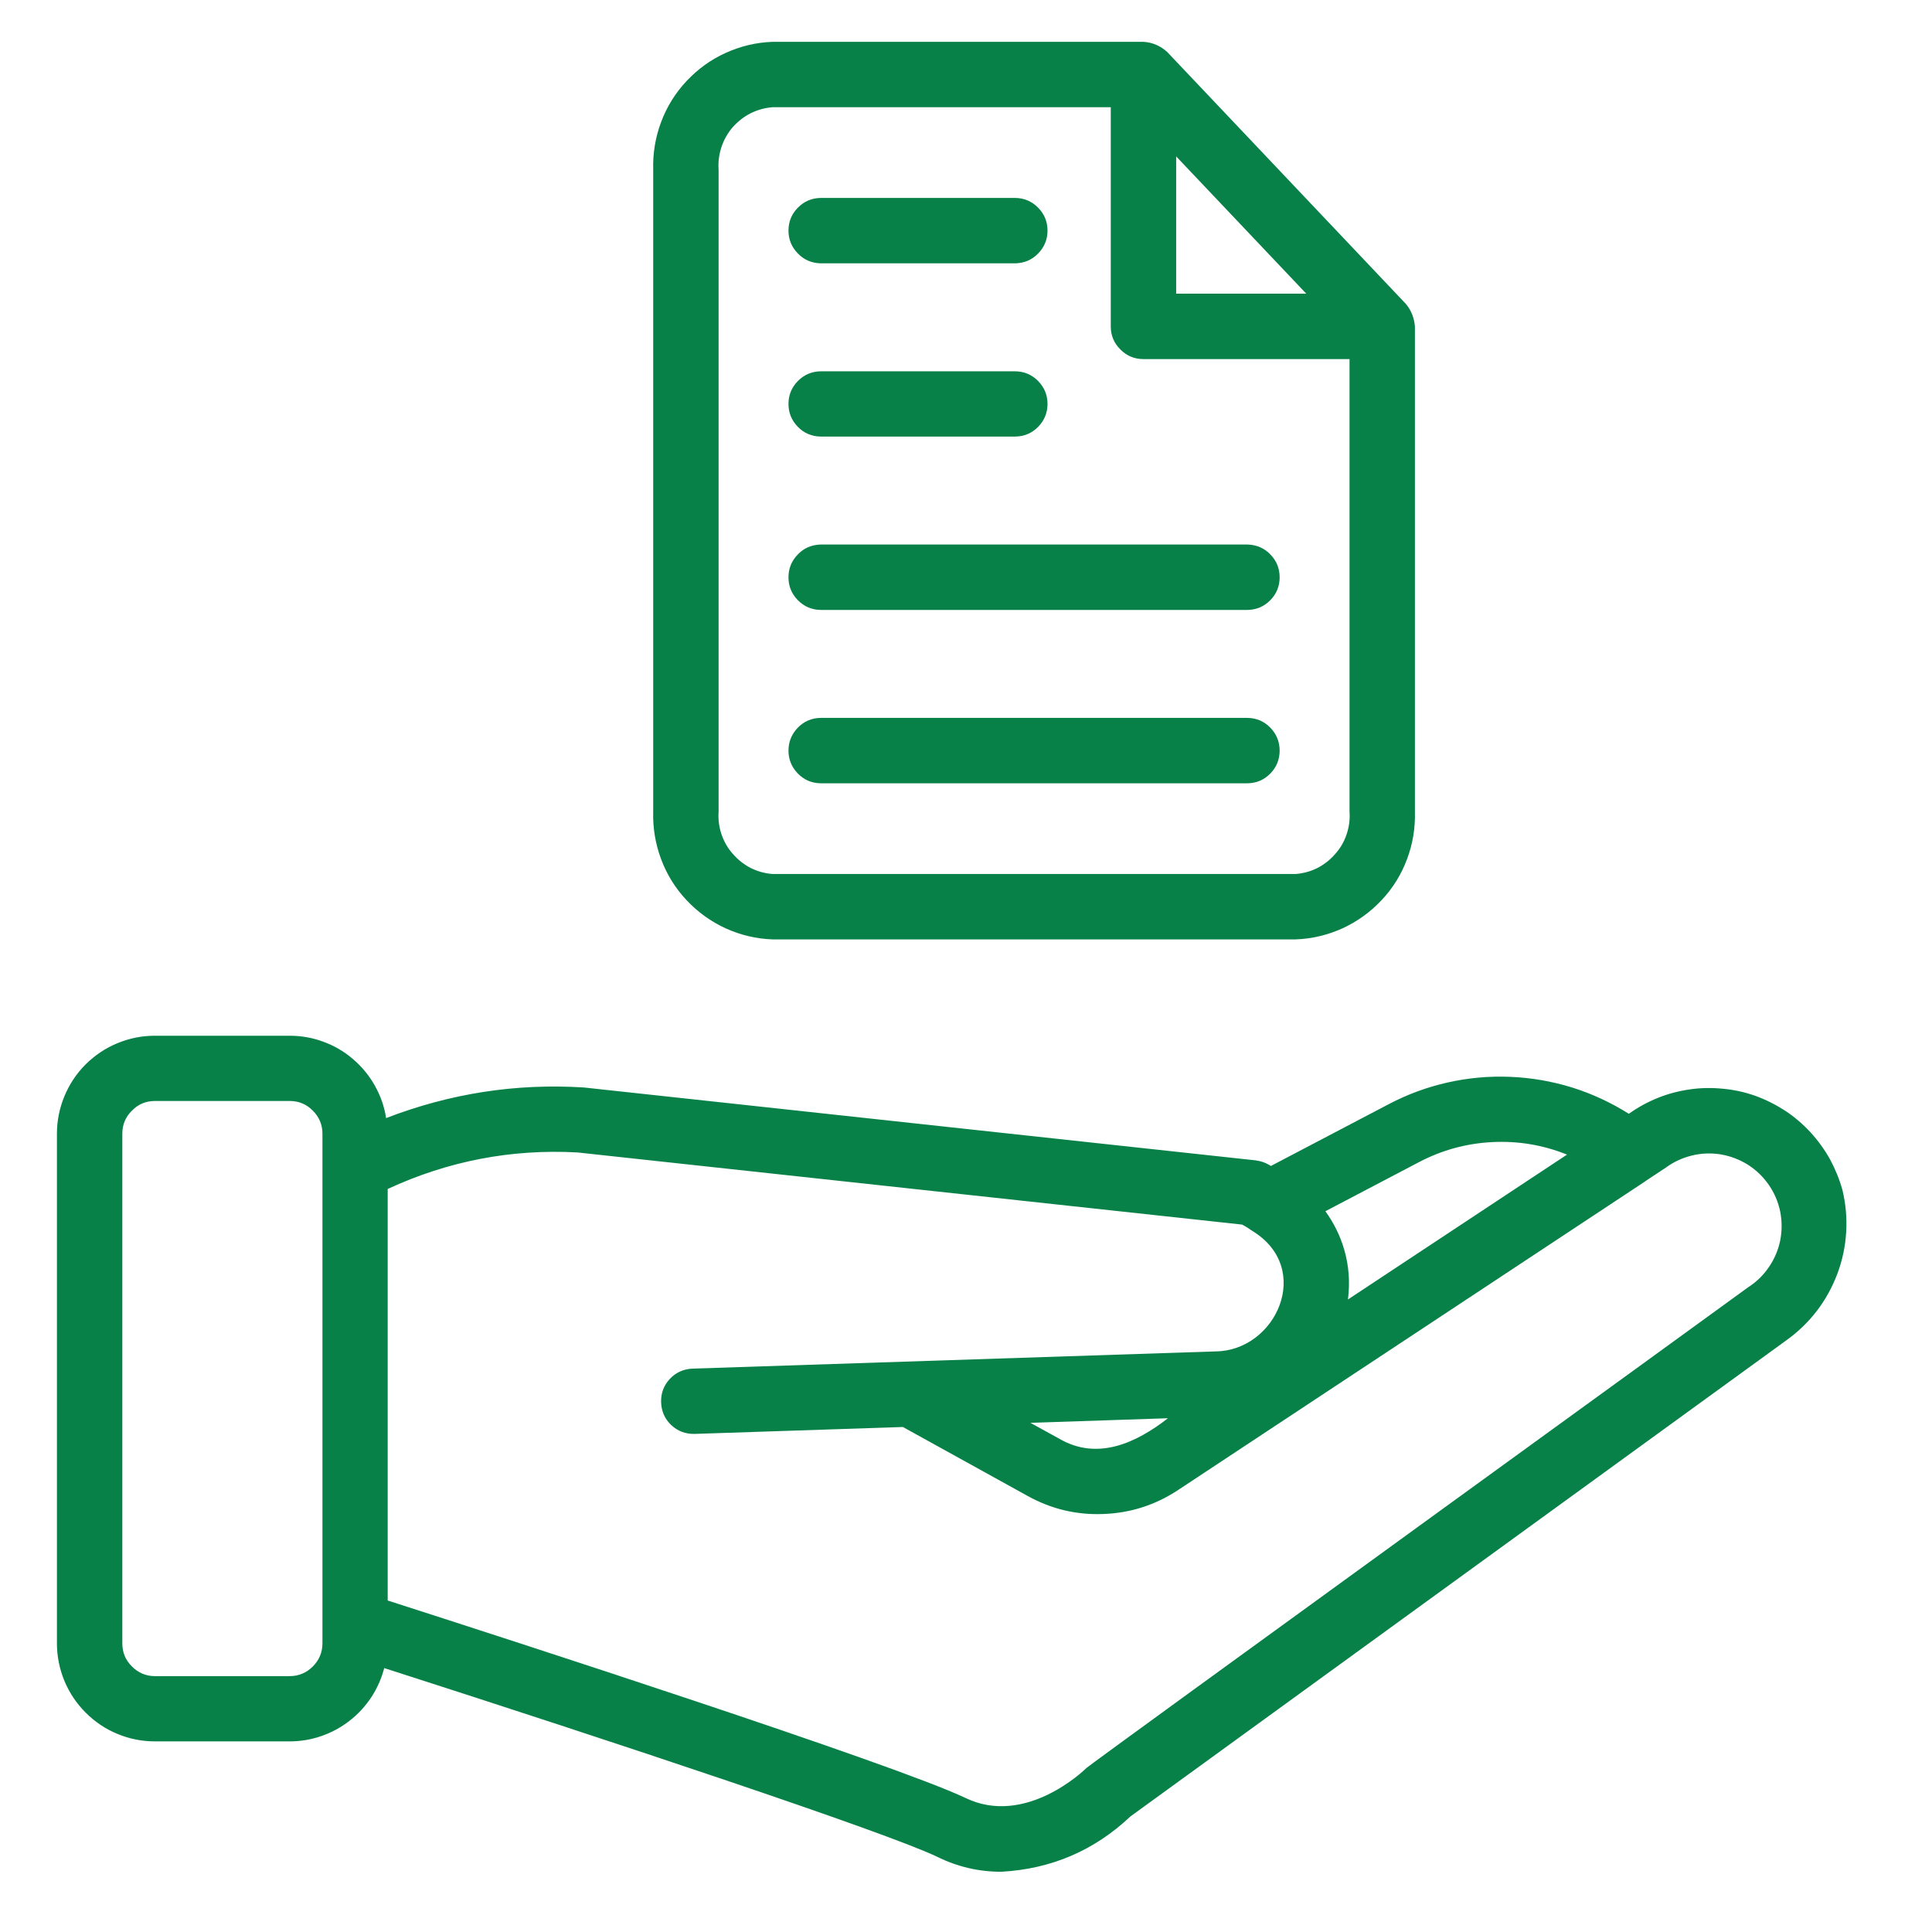 <svg xmlns="http://www.w3.org/2000/svg" xmlns:xlink="http://www.w3.org/1999/xlink" width="70" zoomAndPan="magnify" viewBox="0 0 52.5 52.5" height="70" preserveAspectRatio="xMidYMid meet" version="1.0"><defs><clipPath id="37f5bb56fe"><path d="M 1.535 28 L 50.566 28 L 50.566 50.875 L 1.535 50.875 Z M 1.535 28 " clip-rule="nonzero"/></clipPath><clipPath id="4c9ba4607b"><path d="M 17 1.098 L 39 1.098 L 39 26 L 17 26 Z M 17 1.098 " clip-rule="nonzero"/></clipPath></defs><g clip-path="url(#37f5bb56fe)"><path fill="#088148" d="M 50.066 32.336 C 49.984 32.043 49.871 31.766 49.727 31.5 C 49.578 31.234 49.402 30.992 49.199 30.77 C 48.992 30.547 48.766 30.352 48.512 30.184 C 48.258 30.02 47.988 29.883 47.707 29.781 C 47.422 29.68 47.129 29.613 46.824 29.586 C 46.523 29.555 46.223 29.559 45.926 29.602 C 45.625 29.645 45.336 29.719 45.055 29.832 C 44.773 29.945 44.508 30.09 44.262 30.266 C 43.777 29.961 43.266 29.723 42.719 29.551 C 42.172 29.383 41.613 29.285 41.039 29.262 C 40.469 29.238 39.902 29.289 39.344 29.414 C 38.785 29.539 38.254 29.734 37.746 30 L 34.535 31.684 C 34.41 31.602 34.27 31.551 34.117 31.531 L 15.867 29.551 C 14.016 29.434 12.223 29.715 10.492 30.383 C 10.445 30.07 10.34 29.777 10.188 29.504 C 10.031 29.227 9.836 28.988 9.594 28.781 C 9.355 28.574 9.086 28.418 8.789 28.309 C 8.496 28.199 8.188 28.145 7.871 28.145 L 4.211 28.145 C 3.859 28.145 3.52 28.211 3.191 28.348 C 2.867 28.48 2.578 28.676 2.328 28.922 C 2.078 29.172 1.887 29.461 1.75 29.789 C 1.617 30.113 1.547 30.453 1.547 30.805 L 1.547 44.656 C 1.547 45.012 1.617 45.352 1.75 45.676 C 1.887 46.004 2.078 46.289 2.328 46.539 C 2.578 46.789 2.867 46.984 3.191 47.117 C 3.52 47.254 3.859 47.32 4.211 47.32 L 7.871 47.32 C 8.168 47.32 8.453 47.273 8.73 47.176 C 9.008 47.082 9.266 46.941 9.496 46.762 C 9.73 46.582 9.926 46.367 10.09 46.121 C 10.25 45.875 10.367 45.613 10.441 45.328 C 16.707 47.34 24.027 49.773 25.461 50.453 C 26.012 50.727 26.594 50.863 27.207 50.863 C 28.562 50.789 29.734 50.289 30.719 49.359 L 48.547 36.418 C 48.863 36.191 49.137 35.926 49.375 35.617 C 49.609 35.309 49.793 34.973 49.93 34.609 C 50.066 34.246 50.145 33.867 50.168 33.48 C 50.191 33.094 50.156 32.711 50.066 32.336 Z M 38.57 31.574 C 39.191 31.25 39.852 31.07 40.555 31.035 C 41.254 31 41.93 31.113 42.582 31.375 L 36.629 35.312 C 36.688 34.848 36.656 34.391 36.523 33.941 C 36.414 33.57 36.242 33.227 36.016 32.914 Z M 8.762 44.656 C 8.762 44.902 8.672 45.113 8.5 45.285 C 8.328 45.457 8.117 45.547 7.871 45.547 L 4.211 45.547 C 3.965 45.547 3.758 45.457 3.586 45.285 C 3.41 45.113 3.324 44.902 3.324 44.656 L 3.324 30.805 C 3.324 30.562 3.41 30.352 3.586 30.18 C 3.758 30.004 3.965 29.918 4.211 29.918 L 7.871 29.918 C 8.117 29.918 8.328 30.004 8.5 30.18 C 8.672 30.352 8.762 30.562 8.762 30.805 Z M 47.504 34.98 C 47.402 35.062 29.598 47.957 29.523 48.043 C 29.457 48.109 27.863 49.648 26.23 48.855 C 24.305 47.938 13.863 44.562 10.535 43.492 L 10.535 32.309 C 12.172 31.551 13.887 31.219 15.688 31.316 L 33.754 33.277 C 33.852 33.328 33.941 33.387 34.031 33.449 C 35.695 34.465 34.68 36.707 33.031 36.723 L 18.812 37.191 C 18.57 37.203 18.363 37.297 18.199 37.473 C 18.035 37.652 17.957 37.863 17.965 38.105 C 17.973 38.348 18.062 38.555 18.238 38.723 C 18.418 38.891 18.625 38.969 18.871 38.965 L 24.535 38.777 L 27.934 40.656 C 28.574 41.008 29.258 41.172 29.992 41.141 C 30.723 41.113 31.391 40.898 32.004 40.496 L 44.707 32.102 L 44.727 32.086 L 45.27 31.727 C 45.484 31.57 45.723 31.461 45.984 31.398 C 46.242 31.336 46.504 31.328 46.77 31.371 C 47.031 31.418 47.277 31.512 47.5 31.652 C 47.727 31.797 47.914 31.98 48.066 32.199 C 48.219 32.422 48.32 32.66 48.375 32.922 C 48.426 33.184 48.426 33.445 48.375 33.711 C 48.32 33.973 48.219 34.211 48.066 34.434 C 47.918 34.652 47.73 34.836 47.504 34.98 Z M 31.738 38.539 C 30.883 39.203 29.832 39.703 28.789 39.098 L 28 38.664 Z M 31.738 38.539 " fill-opacity="1" fill-rule="nonzero"/></g><g clip-path="url(#4c9ba4607b)"><path fill="#088148" d="M 20.992 25.527 L 35.207 25.527 C 35.648 25.512 36.074 25.41 36.48 25.227 C 36.887 25.039 37.238 24.785 37.543 24.461 C 37.848 24.137 38.078 23.766 38.234 23.348 C 38.391 22.93 38.461 22.5 38.449 22.055 L 38.449 8.871 C 38.43 8.641 38.352 8.438 38.203 8.258 L 31.719 1.414 C 31.535 1.246 31.32 1.152 31.074 1.137 L 20.992 1.137 C 20.547 1.152 20.125 1.254 19.719 1.438 C 19.312 1.621 18.961 1.879 18.656 2.203 C 18.352 2.527 18.121 2.898 17.965 3.316 C 17.809 3.73 17.738 4.164 17.75 4.609 L 17.75 22.055 C 17.738 22.5 17.809 22.93 17.965 23.348 C 18.121 23.766 18.352 24.137 18.656 24.461 C 18.961 24.785 19.312 25.039 19.719 25.227 C 20.125 25.41 20.547 25.512 20.992 25.527 Z M 31.961 4.25 L 35.496 7.98 L 31.961 7.98 Z M 19.527 4.609 C 19.512 4.398 19.539 4.195 19.605 3.996 C 19.672 3.797 19.773 3.617 19.91 3.457 C 20.051 3.301 20.211 3.172 20.398 3.078 C 20.586 2.984 20.785 2.93 20.992 2.914 L 30.184 2.914 L 30.184 8.871 C 30.184 9.113 30.27 9.324 30.445 9.496 C 30.617 9.672 30.828 9.758 31.074 9.758 L 36.672 9.758 L 36.672 22.055 C 36.688 22.266 36.66 22.469 36.594 22.668 C 36.527 22.867 36.426 23.047 36.285 23.203 C 36.148 23.363 35.988 23.488 35.801 23.586 C 35.613 23.68 35.414 23.734 35.207 23.75 L 20.992 23.75 C 20.785 23.734 20.586 23.68 20.398 23.586 C 20.211 23.488 20.051 23.363 19.914 23.203 C 19.773 23.047 19.672 22.867 19.605 22.668 C 19.539 22.469 19.512 22.266 19.527 22.055 Z M 19.527 4.609 " fill-opacity="1" fill-rule="nonzero"/></g><path fill="#088148" d="M 22.297 7.156 L 27.594 7.156 C 27.836 7.148 28.043 7.062 28.211 6.887 C 28.379 6.715 28.465 6.508 28.465 6.266 C 28.465 6.023 28.379 5.816 28.211 5.645 C 28.043 5.473 27.836 5.383 27.594 5.379 L 22.297 5.379 C 22.055 5.383 21.848 5.473 21.68 5.645 C 21.512 5.816 21.426 6.023 21.426 6.266 C 21.426 6.508 21.512 6.715 21.68 6.887 C 21.848 7.062 22.055 7.148 22.297 7.156 Z M 22.297 7.156 " fill-opacity="1" fill-rule="nonzero"/><path fill="#088148" d="M 22.297 11.863 L 27.594 11.863 C 27.836 11.859 28.043 11.77 28.211 11.598 C 28.379 11.426 28.465 11.219 28.465 10.977 C 28.465 10.734 28.379 10.527 28.211 10.355 C 28.043 10.184 27.836 10.094 27.594 10.09 L 22.297 10.09 C 22.055 10.094 21.848 10.184 21.68 10.355 C 21.512 10.527 21.426 10.734 21.426 10.977 C 21.426 11.219 21.512 11.426 21.68 11.598 C 21.848 11.77 22.055 11.859 22.297 11.863 Z M 22.297 11.863 " fill-opacity="1" fill-rule="nonzero"/><path fill="#088148" d="M 22.297 16.574 L 33.902 16.574 C 34.145 16.57 34.352 16.48 34.52 16.309 C 34.688 16.137 34.773 15.93 34.773 15.688 C 34.773 15.445 34.688 15.238 34.52 15.066 C 34.352 14.891 34.145 14.805 33.902 14.797 L 22.297 14.797 C 22.055 14.805 21.848 14.891 21.68 15.066 C 21.512 15.238 21.426 15.445 21.426 15.688 C 21.426 15.93 21.512 16.137 21.68 16.309 C 21.848 16.48 22.055 16.57 22.297 16.574 Z M 22.297 16.574 " fill-opacity="1" fill-rule="nonzero"/><path fill="#088148" d="M 22.297 21.285 L 33.902 21.285 C 34.145 21.281 34.352 21.191 34.52 21.02 C 34.688 20.848 34.773 20.637 34.773 20.398 C 34.773 20.156 34.688 19.949 34.52 19.773 C 34.352 19.602 34.145 19.512 33.902 19.508 L 22.297 19.508 C 22.055 19.512 21.848 19.602 21.68 19.773 C 21.512 19.949 21.426 20.156 21.426 20.398 C 21.426 20.637 21.512 20.844 21.68 21.02 C 21.848 21.191 22.055 21.281 22.297 21.285 Z M 22.297 21.285 " fill-opacity="1" fill-rule="nonzero"/><path stroke-linecap="butt" transform="matrix(0.743, -0, 0, 0.743, 34.906, 35.927)" fill="none" stroke-linejoin="miter" d="M -0 0.997 L 0.999 0.997 " stroke="#088148" stroke-width="2" stroke-opacity="1" stroke-miterlimit="4"/></svg>